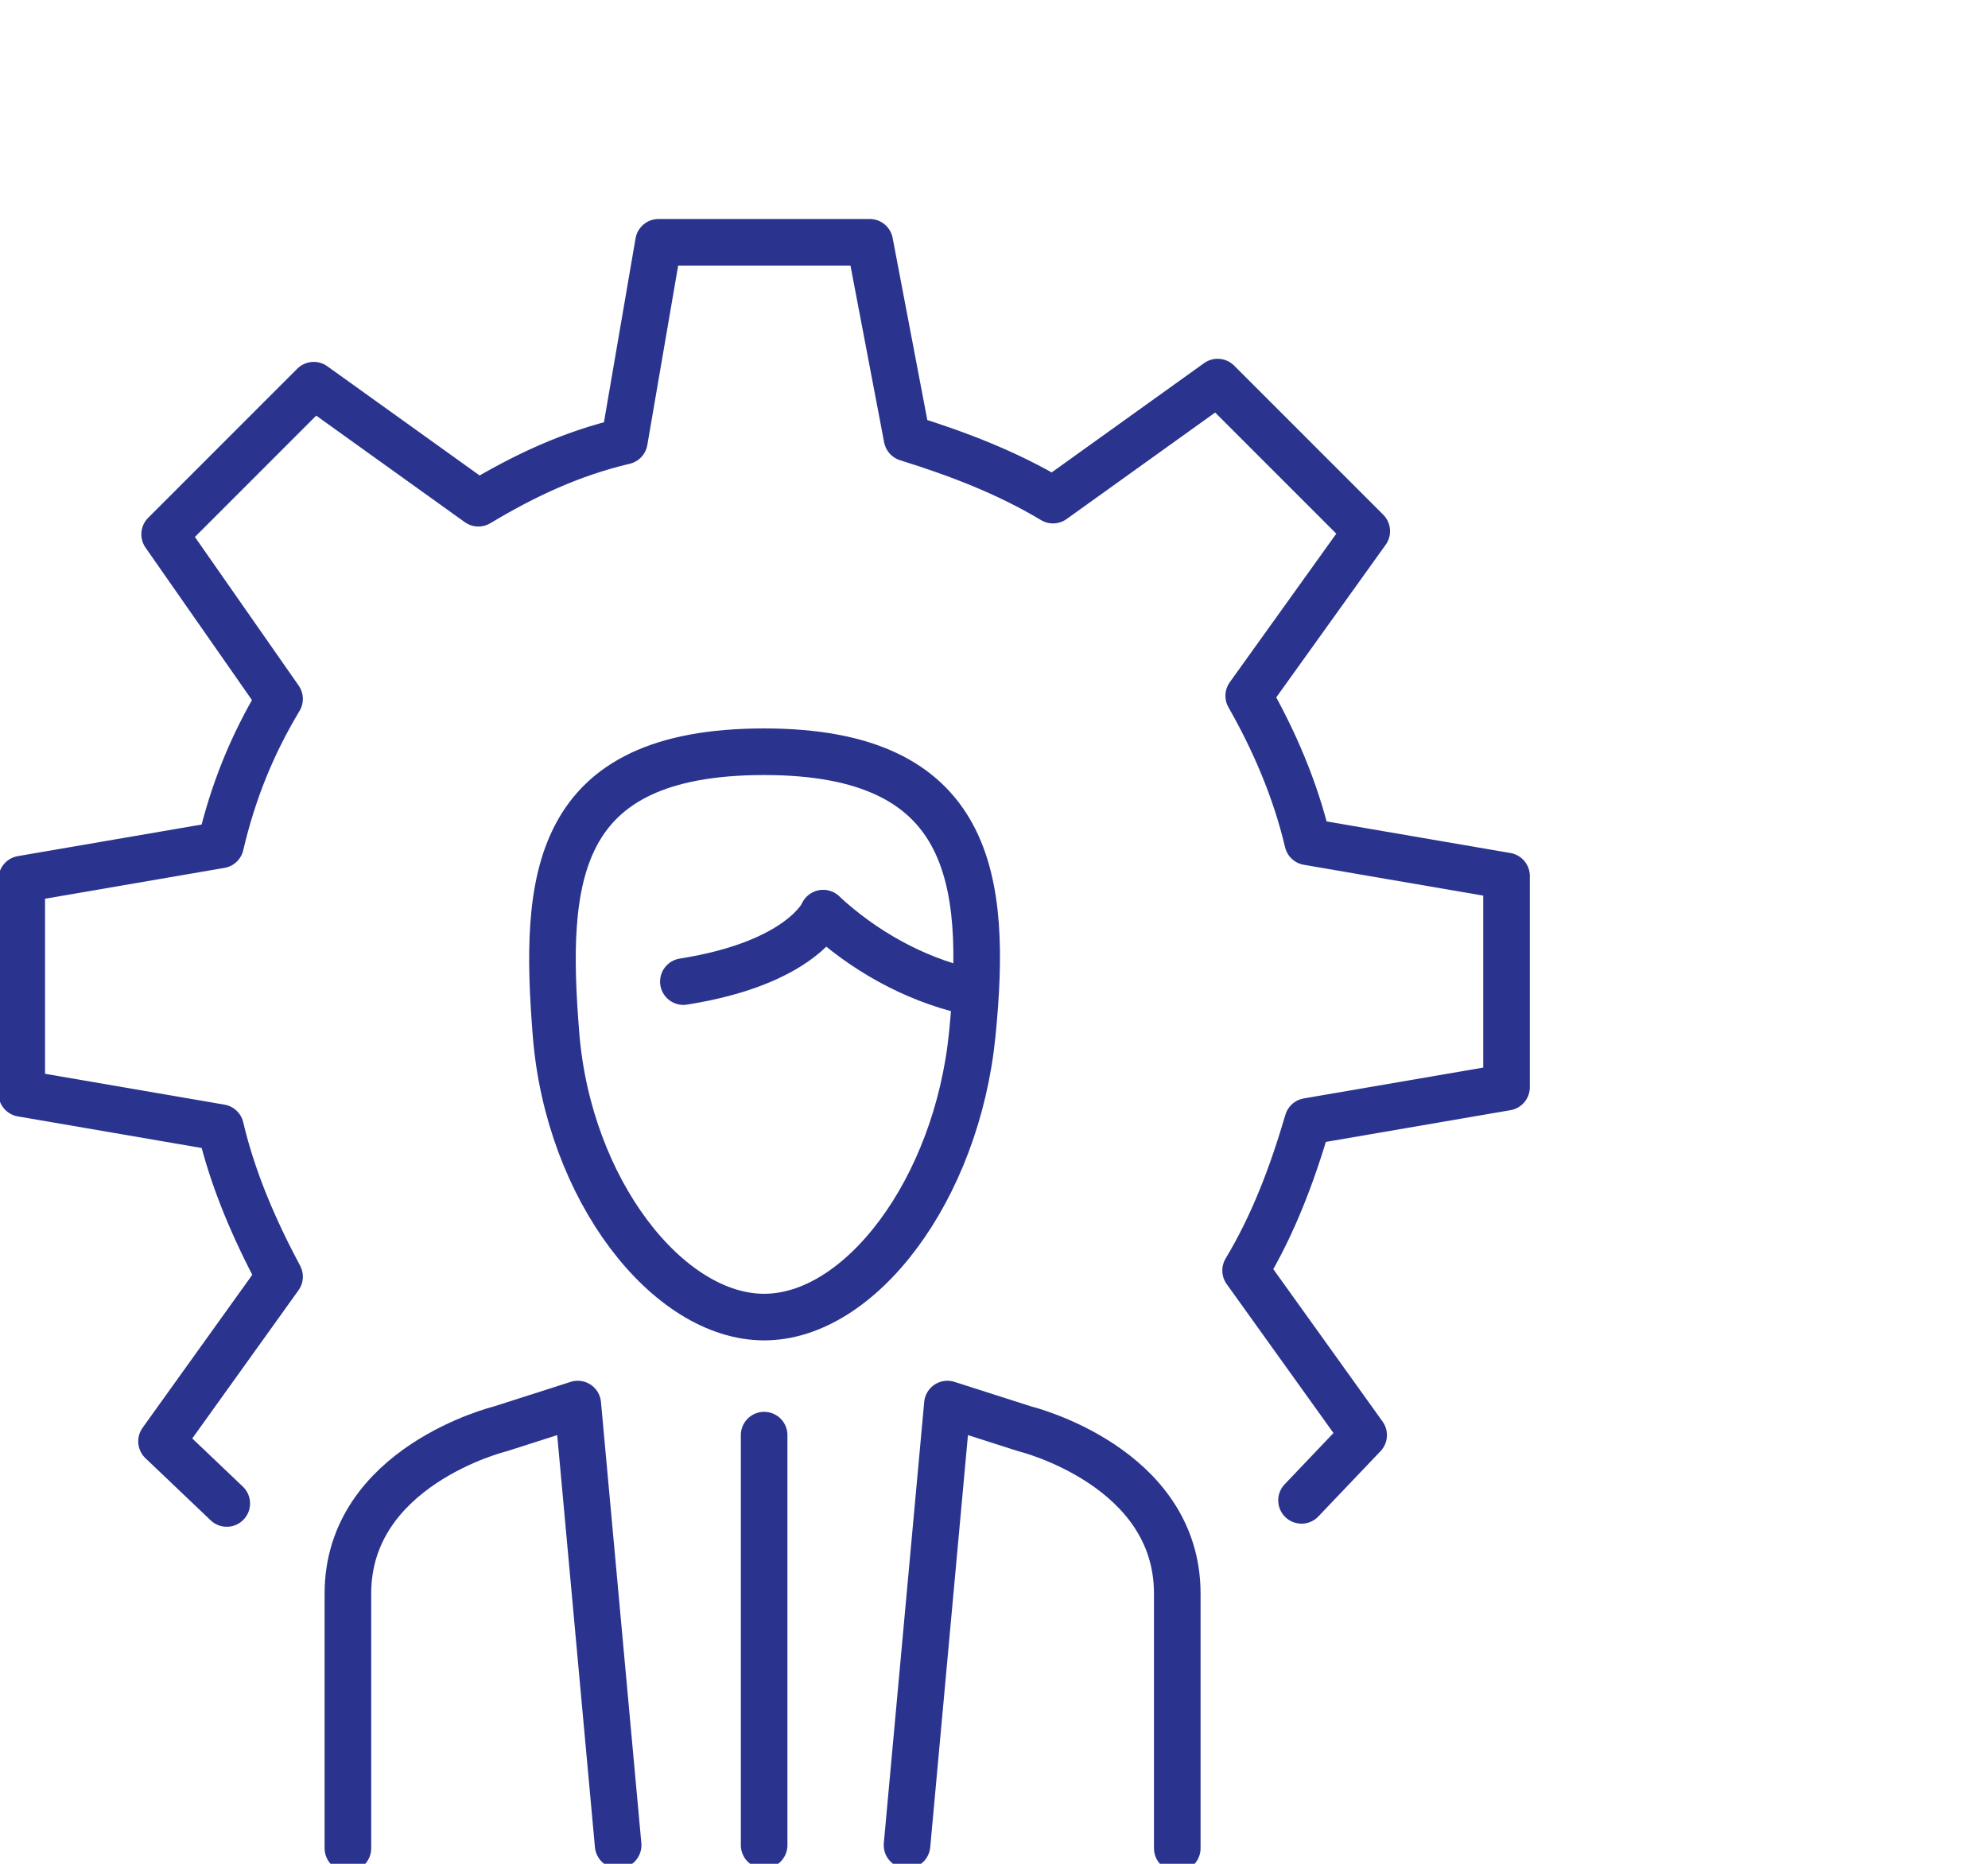 <?xml version="1.0" encoding="utf-8"?>
<!-- Generator: Adobe Illustrator 24.2.0, SVG Export Plug-In . SVG Version: 6.00 Build 0)  -->
<svg version="1.1" id="Layer_1" xmlns="http://www.w3.org/2000/svg" xmlns:xlink="http://www.w3.org/1999/xlink" x="0px" y="0px"
	 viewBox="0 0 64 60" style="enable-background:new 0 0 64 60;" xml:space="preserve">
<style type="text/css">
	.st0{fill:none;stroke:#2A348E;stroke-width:1.5;stroke-linecap:round;stroke-linejoin:round;}
	.st1{fill:none;stroke:#2A348E;stroke-width:1.5;stroke-linejoin:round;}
</style>
<path class="st0" d="M41.9,48.3l2-2.1l-3.8-5.3c0.9-1.5,1.5-3.1,2-4.8l6.4-1.1v-6.8l-6.4-1.1c-0.4-1.7-1.1-3.3-1.9-4.7l3.8-5.3
	l-4.8-4.8l-5.3,3.8c-1.5-0.9-3.1-1.5-4.7-2L28,7.8h-6.8l-1.1,6.4c-1.7,0.4-3.2,1.1-4.7,2l-5.3-3.8l-4.8,4.8L9,22.5
	c-0.9,1.5-1.5,3-1.9,4.7l-6.4,1.1v6.9l6.4,1.1c0.4,1.7,1.1,3.3,1.9,4.8l-3.8,5.3l2.1,2"/>
<line class="st0" x1="24.6" y1="46.2" x2="24.6" y2="59.4"/>
<path class="st0" d="M19.9,59.4l-1.3-14.2l-2.5,0.8c0,0-4.9,1.2-4.9,5.3v8.2"/>
<path class="st0" d="M29.2,59.4l1.3-14.2l2.5,0.8c0,0,4.9,1.2,4.9,5.3v8.2"/>
<path class="st1" d="M24.6,24.2c-6.8,0-7.1,4.1-6.7,9.1s3.6,9.1,6.7,9.1s6.2-4.1,6.7-9.1S31.3,24.2,24.6,24.2z"/>
<path class="st0" d="M26.5,29.4c0,0-0.7,1.6-4.5,2.2"/>
<path class="st0" d="M26.5,29.4c1.3,1.2,2.9,2.1,4.6,2.5"/>
</svg>
